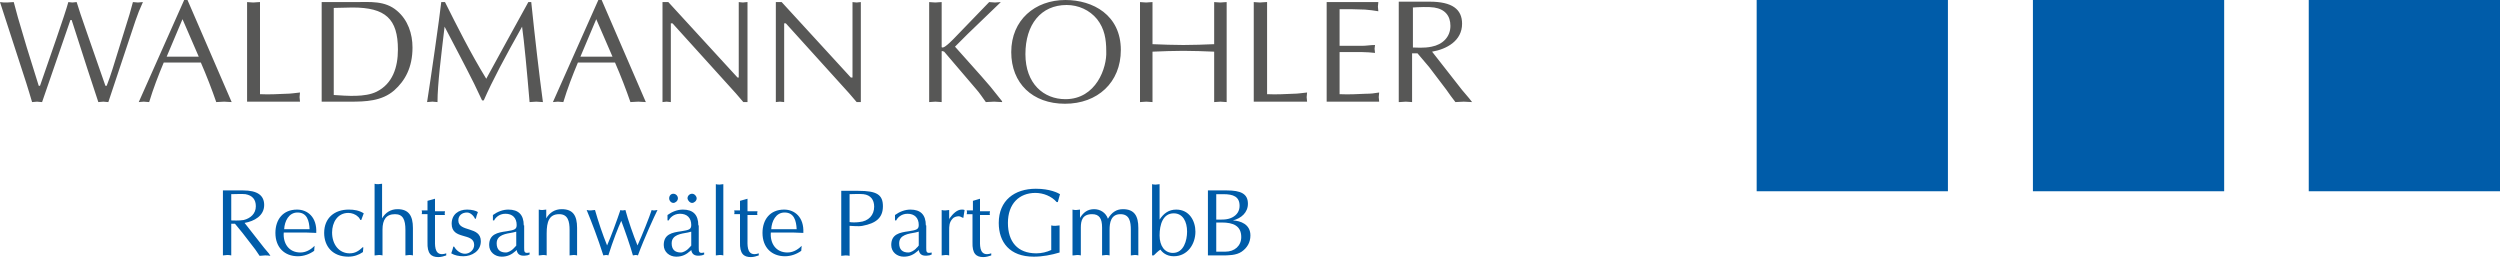 <?xml version="1.0" encoding="utf-8"?>
<!-- Generator: Adobe Illustrator 27.7.0, SVG Export Plug-In . SVG Version: 6.00 Build 0)  -->
<svg version="1.1" id="Ebene_1" xmlns="http://www.w3.org/2000/svg" xmlns:xlink="http://www.w3.org/1999/xlink" x="0px" y="0px"
	 viewBox="0 0 600 62" style="enable-background:new 0 0 600 62;" xml:space="preserve">
<style type="text/css">
	.st0{fill:#005CA9;}
	.st1{fill:#575756;}
</style>
<g>
	<path class="st0" d="M291.9,53.4h1.3c2.8,0,4.7,0.8,4.7,3.5c0,2.1-1.6,3.5-3.8,3.5h-2.2V53.4z M291.9,46.6h1.7
		c2.4,0,3.9,0.6,3.9,2.8c0,1.2-0.6,2.2-1.8,2.8c-1.2,0.6-2.5,0.5-3.8,0.5V46.6z M289.9,61.3h3.3c1.6,0,3.5,0,4.8-0.9
		c1.3-0.9,2.1-2.2,2.1-3.9c0-2.7-2.4-3.5-4.2-3.6c2-0.5,3.6-1.9,3.6-4c0-2.4-1.7-3.2-5.1-3.2h-4.5V61.3z M281.7,51.2
		c2.2,0,3.2,2,3.2,4.4c0,2.1-0.8,5.1-3.4,5.1c-2,0-3.2-1.7-3.2-4.2C278.3,53.9,279.1,51.2,281.7,51.2 M276.5,61.3h0.4
		c0.5-0.5,1-1,1.6-1.4c0.4,0.6,1.4,1.6,3.2,1.6c3.3,0,5.2-2.9,5.2-5.9c0-2.5-1.4-5.3-4.6-5.3c-1.8,0-3,0.9-4,2.4v-8.5
		c-0.3,0-0.6,0.1-0.9,0.1c-0.3,0-0.6,0-0.9-0.1V61.3z M257.6,61.3c0.3,0,0.6-0.1,0.9-0.1c0.3,0,0.6,0,0.9,0.1v-6.7
		c0-1.7,0.4-3.2,2.7-3.2c1.7,0,2.4,1,2.4,3.2v6.7c0.3,0,0.6-0.1,0.9-0.1c0.3,0,0.6,0,0.9,0.1v-6.2c0-1.6,0.3-3.7,2.6-3.7
		c2.2,0,2.5,1.8,2.5,3.8v6.1c0.3,0,0.6-0.1,0.9-0.1c0.3,0,0.6,0,0.9,0.1v-6.6c0-2.8-0.9-4.5-3.7-4.5c-1.6,0-2.7,0.8-3.6,2.3
		c-0.5-1.5-1.9-2.3-3.3-2.3c-1.6,0-2.6,0.8-3.4,2.1v-2c-0.3,0-0.6,0.1-0.9,0.1c-0.3,0-0.6,0-0.9-0.1V61.3z M253.9,48.4
		c0.2-0.6,0.3-1.2,0.5-1.8c-0.5-0.3-2.4-1.3-5.8-1.3c-5.1,0-8.9,2.8-8.9,8.2c0,4.6,2.6,8.1,8.4,8.1c2.1,0,4.2-0.4,6.2-1v-6.5
		c-0.4,0-0.7,0.1-1,0.1c-0.3,0-0.7,0-1-0.1V60c-1.1,0.5-2.3,0.8-3.6,0.8c-4.5,0-6.8-2.8-6.8-7.3c0-4.6,2.7-7.2,6.6-7.2
		c1.9,0,3.9,0.8,5.1,2.2H253.9z M233.5,48.2v2.3H232c0.1,0.3,0.1,0.6,0,0.9h1.4v6.7c-0.1,2.8,0.9,3.6,2.6,3.6c0.7,0,1.3-0.2,1.9-0.4
		v-0.5c-0.3,0.1-0.7,0.2-1,0.2c-1.9,0-1.7-2.3-1.7-3.7v-5.7h2.4c-0.1-0.2-0.1-0.5,0-0.9h-2.4v-3L233.5,48.2z M226,61.3
		c0.3,0,0.6-0.1,0.9-0.1c0.3,0,0.6,0,0.9,0.1v-5.9c0-1.2,0-2,0.8-2.9c0.3-0.4,1-0.6,1.5-0.6c0.4,0,0.7,0.3,1.1,0.4l0.3-1.9
		c-0.2-0.1-0.4-0.1-0.7-0.1c-1.1,0-2.1,1-2.9,2.1l-0.1,0.3v-2.3c-0.3,0-0.6,0.1-0.9,0.1c-0.3,0-0.6,0-0.9-0.1V61.3z M220.4,59
		c0,0.2-0.5,0.5-0.6,0.7c-0.4,0.4-1.2,0.9-1.8,0.9c-1.4,0-2.2-0.7-2.2-2.2c0-2.1,2.3-2.3,3.9-2.6l0.8-0.2V59z M222.2,54.1
		c0-2.6-1.3-3.8-3.7-3.8c-1.3,0-2.6,0.5-3.7,1.3v1.3h0.3c0.2-0.5,1.1-1.6,2.7-1.6c1.7,0,2.7,1,2.7,2.7c0,1.1-0.6,1.2-2.4,1.5
		c-2.2,0.3-4.2,0.7-4.2,3.3c0,1.7,1.4,2.8,3,2.8c1.4,0,2.4-0.5,3.4-1.4l0.2-0.2c0.2,1.3,1.2,1.5,2.4,1.3c0.3,0,0.5-0.2,0.7-0.2v-0.5
		c-1.3,0.3-1.3-0.2-1.3-1.1V54.1z M203.9,46.6c0.7,0,2.3-0.1,3.3,0c1.8,0.2,2.6,1.4,2.6,3c0,2-1.3,3.5-3.6,3.7
		c-0.8,0.1-1.7,0.1-2.3,0V46.6z M203.9,54.2c0.6,0,2.1,0.2,3.1,0c3.2-0.6,4.9-1.9,4.9-4.7c0-2.8-1.5-3.7-5.9-3.7h-4.1v15.6
		c0.3,0,0.7-0.1,1-0.1c0.3,0,0.6,0,1,0.1V54.2z M185.1,55c0.1-1.9,1.1-4,3.2-4c2.3,0,2.8,2,2.9,4H185.1z M192.4,59
		c-0.6,0.6-1.8,1.6-3.4,1.6c-2.8,0-4.2-2.2-4-4.8h3.2c1.5,0,3.1,0,4.6,0.1c0.2-3.8-2.1-5.6-4.6-5.6c-3.4,0-5.2,2.4-5.2,5.6
		c0,3.5,2.2,5.6,5.4,5.6c1.4,0,2.8-0.5,3.9-1.3L192.4,59z M177.6,48.2v2.3h-1.4c0.1,0.3,0.1,0.6,0,0.9h1.4v6.7
		c-0.1,2.8,0.9,3.6,2.6,3.6c0.7,0,1.3-0.2,1.9-0.4v-0.5c-0.3,0.1-0.7,0.2-1,0.2c-1.9,0-1.7-2.3-1.7-3.7v-5.7h2.4
		c-0.1-0.2-0.1-0.5,0-0.9h-2.4v-3L177.6,48.2z M171.8,61.3c0.3,0,0.6-0.1,0.9-0.1c0.3,0,0.6,0,0.9,0.1V44.2c-0.3,0-0.6,0.1-0.9,0.1
		c-0.3,0-0.6,0-0.9-0.1V61.3z M165.8,59c0,0.2-0.5,0.5-0.6,0.7c-0.4,0.4-1.2,0.9-1.8,0.9c-1.4,0-2.2-0.7-2.2-2.2
		c0-2.1,2.3-2.3,3.9-2.6l0.8-0.2V59z M167.6,54.1c0-2.6-1.3-3.8-3.7-3.8c-1.3,0-2.6,0.5-3.7,1.3v1.3h0.3c0.2-0.5,1.1-1.6,2.7-1.6
		c1.7,0,2.7,1,2.7,2.7c0,1.1-0.6,1.2-2.4,1.5c-2.2,0.3-4.2,0.7-4.2,3.3c0,1.7,1.4,2.8,3,2.8c1.4,0,2.4-0.5,3.4-1.4l0.2-0.2
		c0.2,1.3,1.2,1.5,2.4,1.3c0.3,0,0.5-0.2,0.7-0.2v-0.5c-1.3,0.3-1.3-0.2-1.3-1.1V54.1z M161.6,48.7c0.5,0,1.1-0.5,1.1-1.1
		c0-0.6-0.5-1.1-1.1-1.1c-0.6,0-1,0.5-1,1.1C160.6,48.2,161.1,48.7,161.6,48.7 M166.1,48.7c0.5,0,1.1-0.5,1.1-1.1
		c0-0.5-0.5-1.1-1.1-1.1c-0.6,0-1.1,0.5-1.1,1.1C165.1,48.2,165.6,48.7,166.1,48.7 M157.8,50.4c-0.3,0-0.5,0.1-0.7,0.1
		c-0.3,0-0.5,0-0.7-0.1c-0.5,1.6-2.3,6.1-3.4,8.5c-1-2.4-2.3-6.2-2.9-8.5c-0.2,0-0.4,0.1-0.6,0.1c-0.2,0-0.4,0-0.6-0.1
		c-0.8,2.4-2.3,6.5-3.2,8.5c-1.1-2.7-2.1-5.7-2.9-8.5c-0.4,0-0.7,0.1-1,0.1c-0.3,0-0.7,0-1-0.1c1.2,2.9,2.7,6.8,4,10.9
		c0.2,0,0.4-0.1,0.6-0.1c0.2,0,0.4,0,0.6,0.1c1.1-3.5,2.4-6.8,3.1-8.3c0.8,2.1,2.2,6.1,2.8,8.3c0.2,0,0.4-0.1,0.6-0.1
		c0.2,0,0.4,0,0.6,0.1C154.6,57.2,157,52,157.8,50.4 M129.4,61.3c0.3,0,0.6-0.1,0.9-0.1c0.3,0,0.6,0,0.9,0.1V56c0-2.8,0.6-4.6,3-4.6
		c2.1,0,2.5,1.7,2.5,3.8v6.1c0.3,0,0.6-0.1,0.9-0.1c0.3,0,0.6,0,0.9,0.1v-6.6c0-3-1-4.5-3.7-4.5c-1.6,0-2.9,0.8-3.7,2.2v-2.1
		c-0.3,0-0.6,0.1-0.9,0.1c-0.3,0-0.6,0-0.9-0.1V61.3z M123.8,59c0,0.2-0.5,0.5-0.6,0.7c-0.4,0.4-1.2,0.9-1.8,0.9
		c-1.4,0-2.2-0.7-2.2-2.2c0-2.1,2.3-2.3,3.9-2.6l0.8-0.2V59z M125.7,54.1c0-2.6-1.3-3.8-3.7-3.8c-1.3,0-2.6,0.5-3.7,1.3v1.3h0.3
		c0.2-0.5,1.1-1.6,2.7-1.6c1.7,0,2.7,1,2.7,2.7c0,1.1-0.6,1.2-2.4,1.5c-2.2,0.3-4.2,0.7-4.2,3.3c0,1.7,1.4,2.8,3,2.8
		c1.4,0,2.4-0.5,3.4-1.4l0.2-0.2c0.2,1.3,1.2,1.5,2.4,1.3c0.3,0,0.5-0.2,0.7-0.2v-0.5c-1.3,0.3-1.3-0.2-1.3-1.1V54.1z M108.8,59.1
		c-0.1,0.6-0.3,1.1-0.5,1.7c0.8,0.5,1.9,0.7,2.9,0.7c2,0,4.2-1.2,4.2-3.6c0-3.7-5.4-2.1-5.4-5c0-1.2,0.9-1.9,2.1-1.9
		c0.8,0,1.6,0.8,1.9,1.5h0.2c0.1-0.5,0.3-1.1,0.5-1.6c-0.4-0.3-1.4-0.6-2.6-0.6c-2.1,0-3.7,1.2-3.7,3.4c0,4,5.4,2,5.4,5.1
		c0,1.2-1.1,2.1-2.2,2.1c-1.1,0-2.1-0.8-2.6-1.7H108.8z M102.6,48.2v2.3h-1.4c0.1,0.3,0.1,0.6,0,0.9h1.4v6.7
		c-0.1,2.8,0.9,3.6,2.6,3.6c0.7,0,1.3-0.2,1.9-0.4v-0.5c-0.3,0.1-0.7,0.2-1,0.2c-1.9,0-1.7-2.3-1.7-3.7v-5.7h2.4
		c-0.1-0.2-0.1-0.5,0-0.9h-2.4v-3L102.6,48.2z M90,61.3c0.3,0,0.6-0.1,0.9-0.1c0.3,0,0.6,0,0.9,0.1v-6.2c0-2.4,0.9-3.7,3-3.7
		c1.9,0,2.5,1.3,2.5,3.8v6.1c0.3,0,0.6-0.1,0.9-0.1c0.3,0,0.6,0,0.9,0.1v-6.6c0-2.9-1-4.5-3.7-4.5c-1.6,0-2.9,0.8-3.7,2.2v-8.3
		c-0.3,0-0.6,0.1-0.9,0.1c-0.3,0-0.6,0-0.9-0.1V61.3z M87.3,51.2c-1.1-0.7-2.3-0.9-3.6-0.9c-3.4,0-5.9,2-5.9,5.6
		c0,3.2,2,5.7,5.8,5.7c1.3,0,2.5-0.4,3.5-1.1l0.1-1.1l-0.1-0.1c-1,0.9-1.8,1.5-3.2,1.5c-2.5,0-4.2-2.1-4.2-5c0-2.4,1.3-4.7,3.9-4.7
		c0.8,0,1.7,0.3,2.3,0.9c0.3,0.2,0.4,0.5,0.6,0.8h0.2L87.3,51.2z M68.2,55c0.1-1.9,1.1-4,3.2-4c2.3,0,2.8,2,2.9,4H68.2z M75.5,59
		c-0.6,0.6-1.8,1.6-3.4,1.6c-2.8,0-4.2-2.2-4-4.8h3.2c1.5,0,3.1,0,4.6,0.1c0.2-3.8-2.1-5.6-4.6-5.6c-3.4,0-5.2,2.4-5.2,5.6
		c0,3.5,2.2,5.6,5.4,5.6c1.4,0,2.8-0.5,3.9-1.3L75.5,59z M53.5,61.3c0.3,0,0.7-0.1,1-0.1c0.3,0,0.6,0,1,0.1v-7.6h0.9l1.8,2.2
		l2.7,3.5c0.5,0.6,0.9,1.3,1.4,2c0.4,0,0.9-0.1,1.3-0.1c0.4,0,0.8,0,1.3,0.1l-0.4-0.6l-1.1-1.3l-4.7-6c2.3-0.4,4.7-1.7,4.7-4.3
		c0-2.3-1.6-3.5-5.1-3.5h-4.8V61.3z M55.5,46.6c1,0,2.5-0.1,3.4,0c1.7,0.3,2.5,1.3,2.5,2.9c0,1.8-1.3,2.9-2.9,3.3
		c-1.2,0.2-2.6,0.1-3,0.1V46.6z"/>
	<path class="st1" d="M335.9,24.5c0.5,0,1-0.1,1.5-0.1c0.5,0,1,0.1,1.5,0.1V12.8h1.3l2.8,3.3l4.1,5.4c0.7,1,1.4,2,2.2,3
		c0.6,0,1.3-0.1,2-0.1c0.7,0,1.3,0.1,2,0.1l-0.7-0.9l-1.7-2l-7.2-9.2c3.5-0.6,7.2-2.6,7.2-6.7c0-3.5-2.4-5.3-7.8-5.3h-7.4V24.5z
		 M339,1.8c1.5-0.1,3.9-0.2,5.2,0c2.6,0.4,3.9,2,3.9,4.4c0,2.7-1.9,4.5-4.5,5c-1.8,0.4-4,0.2-4.5,0.2V1.8z M321.4,2.2h2.7l3.5,0.1
		c1.1,0.1,2.1,0.2,3.2,0.4c0-0.4-0.1-0.7-0.1-1.1c0-0.4,0.1-0.7,0.1-1.1h-12.4v23.9H331c0-0.4-0.1-0.7-0.1-1.1
		c0-0.4,0.1-0.7,0.1-1.1c-1.1,0.2-2.1,0.3-3.2,0.3c-2.1,0.1-4.2,0.2-6.3,0.1V12.5h5.4c1.1,0,2.1,0.1,3.1,0.2c0-0.4-0.1-0.7-0.1-1
		c0-0.3,0.1-0.6,0.1-0.9c-1.1,0-2.1,0.2-3.1,0.2h-5.4V2.2z M303.9,0.5c-0.6,0-1.1,0.1-1.5,0.1c-0.5,0-1.1-0.1-1.5-0.1v23.9h12.8
		c0-0.4-0.1-0.7-0.1-1.1c0-0.4,0.1-0.7,0.1-1.1c-1.1,0.1-2.2,0.3-3.3,0.3c-2.1,0.1-4.2,0.2-6.3,0.1V0.5z M291.4,10.6
		c-2.5,0.1-4.9,0.2-7.4,0.2c-2.4,0-4.9-0.1-7.4-0.2V0.5c-0.6,0-1.1,0.1-1.5,0.1c-0.5,0-1.1-0.1-1.5-0.1v24c0.5,0,1-0.1,1.5-0.1
		c0.5,0,1,0.1,1.5,0.1V12.4c2.5-0.1,4.9-0.2,7.4-0.2c2.5,0,4.9,0.1,7.4,0.2v12.1c0.5,0,1-0.1,1.5-0.1c0.5,0,1,0.1,1.5,0.1v-24
		c-0.6,0-1.1,0.1-1.5,0.1c-0.5,0-1.1-0.1-1.5-0.1V10.6z M255.6,24.9c7.8,0,13.4-5.1,13.4-12.9c0-8.4-6.7-12-13.3-12
		c-7.3,0-13,4.8-13,12.5C242.7,20,247.8,24.9,255.6,24.9 M265.5,12.3c0.2,3.9-2.4,11.5-9.8,11.5c-5.2,0-9.6-3.7-9.6-10.8
		s3.7-11.8,9.9-11.8c2.8,0,5.5,1.2,7.3,3.4C265.1,6.9,265.5,9.4,265.5,12.3 M240.2,0.5c-0.5,0-0.9,0.1-1.4,0.1
		c-0.5,0-0.9-0.1-1.4-0.1l-8.6,8.9c-0.5,0.5-1.2,1.2-1.9,1.7c-0.4,0.3-0.8,0.4-0.9,0.2V0.5c-0.6,0-1.1,0.1-1.5,0.1
		c-0.5,0-1.1-0.1-1.5-0.1v24c0.5,0,1-0.1,1.5-0.1c0.5,0,1,0.1,1.5,0.1V12.3c0-0.1,0.4,0,0.6,0.1l7.6,8.9c0.9,1,1.6,2.1,2.4,3.2
		c0.6,0,1.3-0.1,2-0.1c0.6,0,1.2,0.1,1.9,0.1v-0.2l-2.8-3.5c-2.8-3.3-5.7-6.4-8.5-9.6l3-3L240.2,0.5z M206.6,0.5
		c-0.4,0-0.7,0.1-1,0.1c-0.4,0-0.7-0.1-1-0.1v18.1h-0.4L187.6,0.5h-1.4v24c0.3,0,0.6-0.1,1-0.1c0.3,0,0.6,0.1,1,0.1V5.6h0.4
		l15.2,16.8c0.7,0.8,1.4,1.6,1.8,2.1h1V0.5z M179.3,0.5c-0.4,0-0.7,0.1-1,0.1c-0.4,0-0.7-0.1-1-0.1v18.1H177L160.4,0.5H159v24
		c0.3,0,0.6-0.1,1-0.1c0.3,0,0.6,0.1,1,0.1V5.6h0.4l15.2,16.8c0.7,0.8,1.4,1.6,1.8,2.1h1V0.5z M147,13.6h-7.7l3.8-9L147,13.6z
		 M144.4,0h-0.8l-10.9,24.5c0.4,0,0.8-0.1,1.2-0.1c0.4,0,0.8,0.1,1.3,0.1c1-3.3,2.2-6.4,3.5-9.5h8.9c1.4,3.2,2.7,6.6,3.7,9.5
		c0.6,0,1.2-0.1,1.9-0.1c0.6,0,1.2,0.1,1.8,0.1L144.4,0z M126.8,0.5c-3.5,6.3-6.8,12.4-10.1,18.4c-3.8-6.2-7.1-12.8-9.9-18.4h-0.9
		c-0.4,3.7-2.5,18.3-3.4,24c0.4,0,0.8-0.1,1.3-0.1c0.4,0,0.8,0.1,1.2,0.1c0-4.3,0.9-11.3,1.7-18.1c2.4,4.6,4.8,9.1,7.1,13.7l1.9,4
		h0.4c2.1-4.8,5.1-10.4,9.2-17.7c0.5,3.5,1.2,11,1.8,18.1c0.5,0,1.1-0.1,1.6-0.1c0.5,0,1,0.1,1.6,0.1c-0.9-6.7-1.9-15.3-2.8-24
		H126.8z M77.1,24.4H84c3.7,0,7.6-0.1,10.6-2.7c2.6-2.3,4.4-5.5,4.4-10.3c0-3.3-1.1-6.6-3.7-8.8c-2.9-2.5-6.5-2.1-10.1-2.1h-8V24.4z
		 M80.2,1.9c1.5,0,3-0.1,4.4-0.1c7.9,0,10.9,2.7,10.9,10.1c0,4.3-1.3,8.2-5.1,10.1c-2.8,1.4-7.2,1-10.3,0.8V1.9z M62.3,0.5
		c-0.6,0-1.1,0.1-1.5,0.1c-0.5,0-1.1-0.1-1.5-0.1v23.9H72c0-0.4-0.1-0.7-0.1-1.1c0-0.4,0.1-0.7,0.1-1.1c-1.1,0.1-2.2,0.3-3.3,0.3
		c-2.1,0.1-4.2,0.2-6.3,0.1V0.5z M47.7,13.6h-7.7l3.8-9L47.7,13.6z M45,0h-0.8L33.3,24.5c0.4,0,0.8-0.1,1.2-0.1
		c0.4,0,0.8,0.1,1.3,0.1c1-3.3,2.2-6.4,3.5-9.5h8.9c1.4,3.2,2.7,6.6,3.7,9.5c0.6,0,1.2-0.1,1.9-0.1c0.6,0,1.2,0.1,1.8,0.1L45,0z
		 M6.3,19.9c0.5,1.5,0.9,3,1.4,4.6c0.4,0,0.8-0.1,1.2-0.1c0.3,0,0.7,0.1,1.2,0.1l6.8-19.7h0.3c2.2,6.9,5.9,18.3,6.4,19.7
		c0.4,0,0.8-0.1,1.2-0.1c0.4,0,0.7,0.1,1.2,0.1L32.5,5c0.5-1.5,1.1-3,1.8-4.5c-0.5,0-0.8,0.1-1.2,0.1c-0.4,0-0.8-0.1-1.2-0.1
		l-0.8,2.9l-4.1,13.2c-0.4,1.3-0.9,2.7-1.4,4h-0.3C22,11,19.1,3,18.4,0.5c-0.4,0-0.7,0.1-1,0.1c-0.4,0-0.7-0.1-1-0.1
		c-0.8,3-4.6,13.7-6.8,20.1H9.3l-2.9-9.3L4.3,4.2C4,3,3.6,1.7,3.3,0.5c-0.6,0-1.1,0.1-1.6,0.1C1.1,0.6,0.5,0.6,0,0.5L6.3,19.9z"/>
</g>
<rect x="421.6" class="st0" width="45.9" height="45.9"/>
<rect x="487.9" class="st0" width="45.9" height="45.9"/>
<rect x="554.1" class="st0" width="45.9" height="45.9"/>
</svg>
